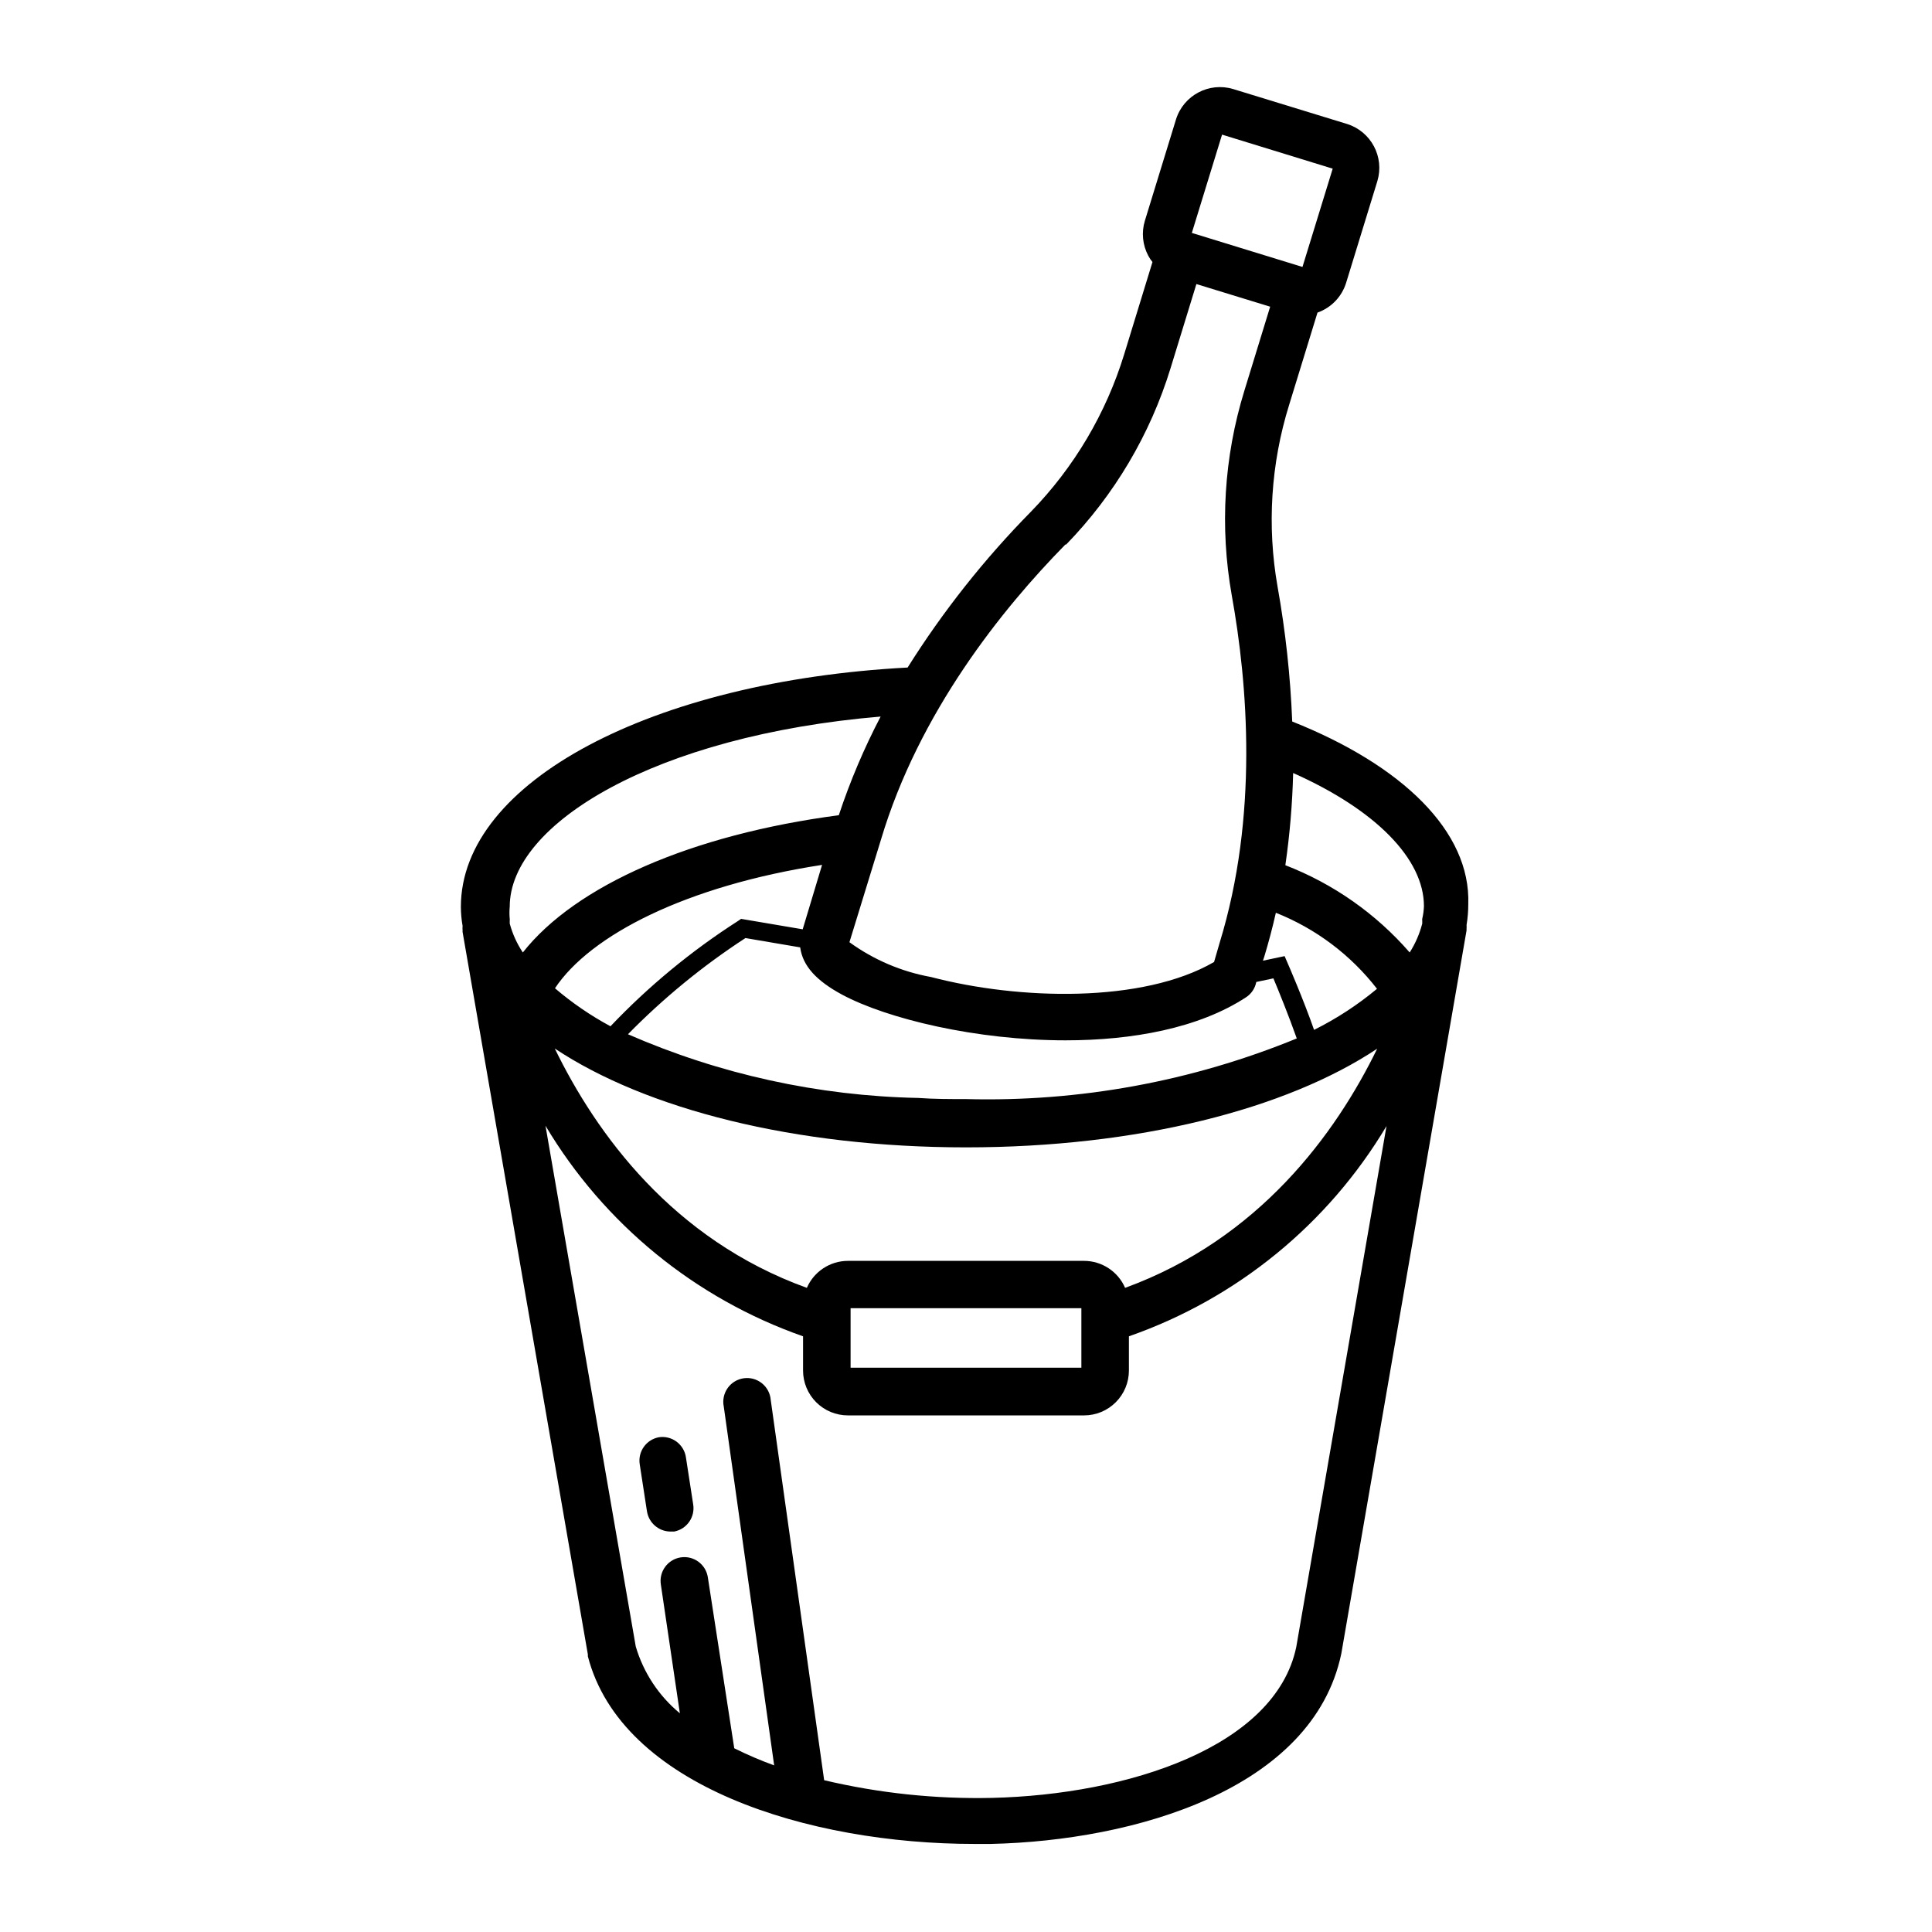 <?xml version="1.0" encoding="UTF-8"?>
<!-- Uploaded to: ICON Repo, www.svgrepo.com, Generator: ICON Repo Mixer Tools -->
<svg fill="#000000" width="800px" height="800px" version="1.1" viewBox="144 144 512 512" xmlns="http://www.w3.org/2000/svg">
 <g>
  <path d="m486.45 335.21c-0.473-11.98-1.77-23.914-3.879-35.719-2.84-16.086-1.785-32.617 3.07-48.215l7.508-24.434c3.66-1.293 6.484-4.25 7.609-7.961l8.262-26.902c1.906-6.383-1.66-13.109-8.012-15.117l-30.23-9.27h0.004c-6.383-1.902-13.109 1.664-15.117 8.012l-8.262 26.902c-0.941 3.09-0.613 6.426 0.906 9.27 0.312 0.594 0.684 1.152 1.109 1.664l-7.508 24.484c-4.801 15.625-13.246 29.891-24.637 41.617-12.375 12.562-23.355 26.43-32.746 41.363-67.512 3.578-118.39 30.23-118.39 63.43v-0.004c0.008 1.691 0.16 3.375 0.453 5.039-0.035 0.387-0.035 0.773 0 1.16v0.453l33.199 191.45v0.504c8.918 34.461 58.492 49.727 102.48 49.727h4.281c38.137-0.855 85.344-14.461 92.902-50.383l33.199-191.7v-0.504h0.004c0.023-0.32 0.023-0.641 0-0.957 0.301-1.801 0.453-3.617 0.453-5.441 0.703-19.348-17.531-36.879-46.652-48.469zm-4.332 50.684c10.578 4.195 19.832 11.156 26.801 20.152-5.117 4.262-10.715 7.914-16.676 10.883-2.82-8.062-6.801-17.23-7.004-17.684l-0.805-1.863-5.742 1.211 0.352-1.059c1.156-3.832 2.164-7.609 3.074-11.641zm-113.41 92.25c-4.727 0.008-9 2.816-10.883 7.152-35.57-12.848-55.82-40.859-66.805-63.43 24.133 16.07 63.633 26.199 108.98 26.199s84.84-10.078 108.97-26.148c-10.984 22.52-31.234 50.383-66.805 63.379-1.883-4.336-6.156-7.144-10.883-7.152zm61.867 12.543v15.77h-61.16v-15.77zm-73.855-100.41-16.324-2.769-0.805 0.555h-0.004c-12.348 7.91-23.699 17.281-33.805 27.91-5.246-2.824-10.18-6.203-14.711-10.074 9.422-14.156 34.863-27.156 70.785-32.695zm10.379 17.281c11.992 6.449 35.668 12.141 59.297 12.141 17.582 0 35.266-3.176 47.863-11.438v0.004c1.395-0.93 2.356-2.383 2.668-4.031l4.535-0.957c1.359 3.223 4.133 10.078 6.195 15.922-27.785 11.391-57.641 16.863-87.66 16.07-4.332 0-8.516 0-12.645-0.301h-0.004c-26.5-0.535-52.641-6.269-76.93-16.879 9.418-9.605 19.859-18.156 31.133-25.492l14.508 2.469c0.66 4.938 4.336 8.867 11.039 12.492zm100.76-227.88 29.32 9.02-8.012 26.047-29.32-9.02zm-41.312 108.62v0.004c12.785-13.16 22.266-29.164 27.656-46.703l6.852-22.32 19.551 5.996-6.852 22.32c-5.394 17.531-6.535 36.098-3.328 54.156 4.231 23.477 7.106 58.543-3.223 92.148l-1.461 5.039c-18.941 10.984-51.793 10.078-75.016 3.981h-0.004c-7.805-1.41-15.191-4.562-21.613-9.223l8.363-27.207c10.078-33.754 32.145-61.16 48.871-78.188zm-143.99 108.12c-1.566-2.348-2.738-4.934-3.473-7.66v-0.453c-0.008-0.117-0.008-0.234 0-0.352 0.027-0.148 0.027-0.305 0-0.453-0.102-1.074-0.102-2.152 0-3.223 0-22.016 38.641-45.344 98.293-50.383-4.394 8.402-8.102 17.148-11.086 26.148-39.043 5.137-69.777 18.641-83.734 36.375zm204.95 184.14c-5.594 26.398-44.586 39.047-80.609 39.902-14.969 0.332-29.918-1.242-44.488-4.684l-14.156-100.76c-0.133-1.738-0.977-3.344-2.332-4.434-1.359-1.094-3.106-1.574-4.832-1.328-1.723 0.246-3.269 1.191-4.269 2.617s-1.367 3.203-1.012 4.906l13.352 95.07c-3.609-1.312-7.141-2.824-10.578-4.535l-7.004-45.344c-0.543-3.438-3.769-5.781-7.207-5.238-3.434 0.543-5.781 3.766-5.238 7.203l5.039 34.109c-5.574-4.598-9.645-10.758-11.688-17.684l-23.93-138.04h-0.004c15.508 26.035 39.672 45.793 68.266 55.82v9.07c0 3.152 1.254 6.176 3.484 8.406 2.231 2.231 5.254 3.481 8.406 3.481h62.574c3.152 0 6.176-1.25 8.406-3.481 2.231-2.231 3.484-5.254 3.484-8.406v-9.07c28.59-9.988 52.754-29.711 68.266-55.723zm33.402-193.06c-0.027 0.148-0.027 0.305 0 0.453 0.004 0.117 0.004 0.234 0 0.352v0.453c-0.699 2.715-1.82 5.297-3.328 7.66-8.934-10.277-20.246-18.215-32.949-23.125 1.172-8.098 1.863-16.258 2.066-24.434 21.965 9.773 34.66 22.824 34.66 35.266h0.004c-0.043 1.137-0.191 2.266-0.453 3.375z"/>
  <path d="m318.58 524.89c-3.356 0.637-5.59 3.832-5.039 7.203l1.914 12.445h0.004c0.488 3.051 3.106 5.305 6.195 5.34h1.008c3.356-0.641 5.59-3.836 5.039-7.207l-1.914-12.395v0.004c-0.227-1.68-1.117-3.195-2.473-4.211-1.355-1.016-3.059-1.441-4.734-1.18z"/>
 </g>
</svg>